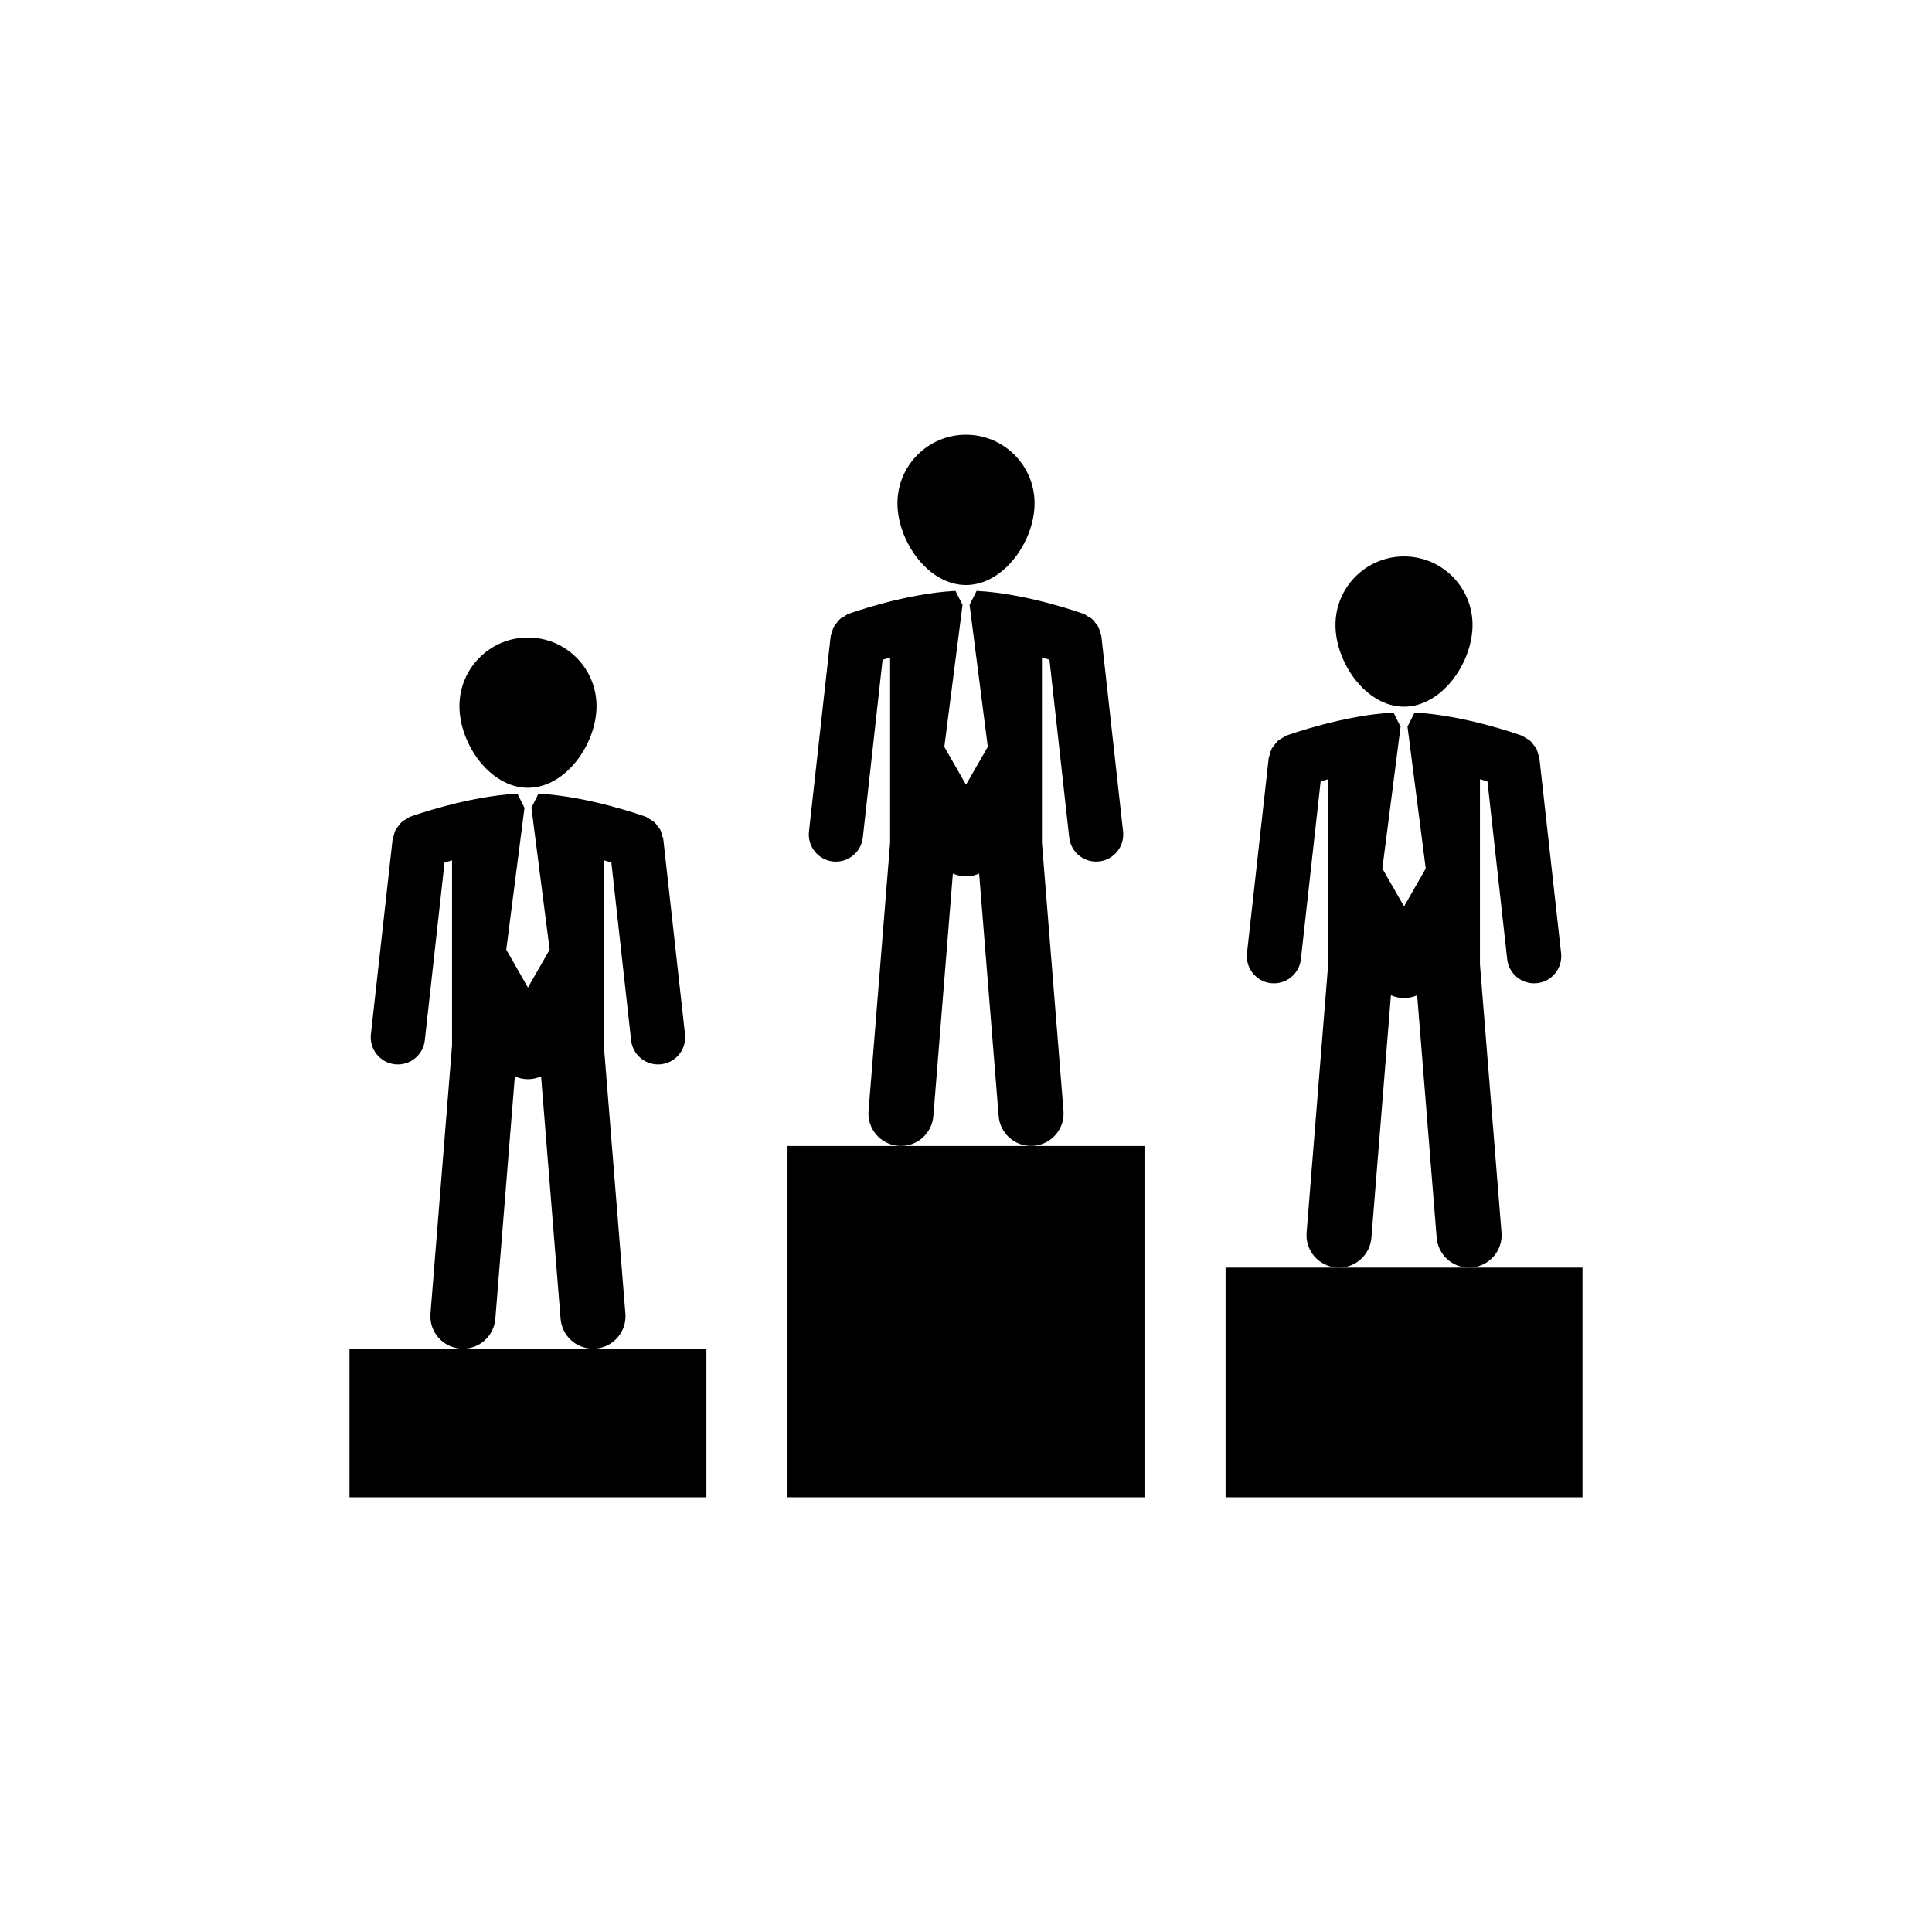<?xml version="1.0" encoding="utf-8"?>
<!-- Generator: Adobe Illustrator 16.0.0, SVG Export Plug-In . SVG Version: 6.00 Build 0)  -->
<!DOCTYPE svg PUBLIC "-//W3C//DTD SVG 1.1//EN" "http://www.w3.org/Graphics/SVG/1.1/DTD/svg11.dtd">
<svg version="1.1" id="Layer_1" xmlns="http://www.w3.org/2000/svg" xmlns:xlink="http://www.w3.org/1999/xlink" x="0px" y="0px"
	 width="50px" height="50px" viewBox="0 0 50 50" enable-background="new 0 0 50 50" xml:space="preserve">
<g>
	<path d="M13.664,20.388c0.979,0,1.774-1.136,1.774-2.115c0-0.98-0.795-1.774-1.774-1.774c-0.979,0-1.774,0.794-1.774,1.774
		C11.89,19.252,12.684,20.388,13.664,20.388z"/>
	<path d="M12.819,34.131l0.505-6.275c0.104,0.046,0.219,0.073,0.339,0.073c0.121,0,0.236-0.026,0.34-0.073l0.505,6.275
		c0.036,0.441,0.404,0.774,0.838,0.774c0.023,0,0.046-0.001,0.068-0.003c0.464-0.037,0.81-0.443,0.771-0.906l-0.558-6.942v-4.789
		c0.069,0.02,0.135,0.039,0.195,0.057l0.511,4.601c0.04,0.358,0.344,0.624,0.696,0.624c0.027,0,0.052-0.001,0.079-0.004
		c0.385-0.043,0.663-0.39,0.62-0.775l-0.562-5.051c-0.004-0.034-0.022-0.061-0.03-0.093c-0.013-0.051-0.024-0.102-0.048-0.149
		c-0.019-0.036-0.045-0.063-0.069-0.094c-0.031-0.042-0.061-0.083-0.101-0.117c-0.031-0.027-0.069-0.043-0.104-0.064
		s-0.065-0.049-0.106-0.064c-0.063-0.023-1.475-0.529-2.773-0.596l-0.179,0.357h-0.004l0.473,3.68l-0.562,0.98l-0.561-0.98
		l0.473-3.68h-0.006l-0.178-0.357c-1.297,0.067-2.708,0.573-2.772,0.596c-0.042,0.015-0.072,0.043-0.107,0.065
		c-0.036,0.02-0.072,0.036-0.103,0.062c-0.042,0.036-0.071,0.079-0.104,0.121c-0.022,0.03-0.047,0.057-0.065,0.09
		c-0.025,0.047-0.036,0.099-0.05,0.152c-0.008,0.031-0.025,0.058-0.029,0.091l-0.562,5.051c-0.042,0.385,0.235,0.732,0.62,0.775
		c0.026,0.003,0.052,0.004,0.079,0.004c0.352,0,0.656-0.265,0.696-0.624l0.511-4.601c0.06-0.018,0.125-0.037,0.194-0.057v4.789
		l-0.558,6.942c-0.038,0.463,0.308,0.869,0.772,0.906c0.022,0.002,0.045,0.003,0.068,0.003
		C12.416,34.905,12.784,34.572,12.819,34.131z"/>
	<polygon points="11.981,34.905 9.045,34.905 9.045,38.75 18.282,38.75 18.282,34.905 15.346,34.905 	"/>
	<path d="M25,15.14c0.979,0,1.774-1.136,1.774-2.115c0-0.98-0.795-1.774-1.774-1.774c-0.98,0-1.774,0.794-1.774,1.774
		C23.226,14.004,24.02,15.14,25,15.14z"/>
	<path d="M24.155,28.883l0.505-6.275c0.104,0.046,0.219,0.073,0.34,0.073s0.236-0.027,0.34-0.073l0.505,6.275
		c0.035,0.44,0.404,0.774,0.838,0.774c0.023,0,0.045-0.001,0.068-0.003c0.464-0.037,0.81-0.443,0.772-0.906l-0.558-6.943v-4.789
		c0.069,0.02,0.135,0.039,0.195,0.057l0.511,4.601c0.04,0.358,0.344,0.624,0.696,0.624c0.026,0,0.052-0.001,0.078-0.004
		c0.385-0.043,0.663-0.39,0.62-0.775l-0.561-5.051c-0.004-0.034-0.022-0.061-0.03-0.093c-0.013-0.051-0.024-0.102-0.048-0.149
		c-0.019-0.036-0.045-0.063-0.068-0.094c-0.031-0.042-0.061-0.083-0.101-0.117c-0.031-0.027-0.069-0.042-0.104-0.063
		c-0.036-0.021-0.066-0.05-0.106-0.064c-0.064-0.024-1.475-0.53-2.773-0.596l-0.178,0.356h-0.004l0.472,3.68L25,20.308l-0.561-0.98
		l0.472-3.68h-0.005l-0.178-0.356c-1.297,0.066-2.708,0.572-2.772,0.596c-0.042,0.015-0.071,0.043-0.107,0.065
		c-0.035,0.02-0.072,0.036-0.103,0.062c-0.042,0.035-0.071,0.078-0.104,0.121c-0.022,0.03-0.047,0.057-0.065,0.09
		c-0.025,0.048-0.036,0.1-0.05,0.152c-0.008,0.031-0.025,0.058-0.03,0.091l-0.561,5.051c-0.042,0.385,0.235,0.732,0.62,0.775
		c0.026,0.003,0.052,0.004,0.078,0.004c0.352,0,0.656-0.266,0.696-0.624l0.511-4.601c0.06-0.018,0.125-0.037,0.195-0.057v4.789
		l-0.558,6.943c-0.038,0.463,0.308,0.869,0.772,0.906c0.022,0.002,0.045,0.003,0.068,0.003
		C23.751,29.658,24.12,29.324,24.155,28.883z"/>
	<polygon points="23.317,29.658 20.381,29.658 20.381,38.75 29.619,38.75 29.619,29.658 26.683,29.658 	"/>
	<path d="M36.336,18.289c0.979,0,1.773-1.136,1.773-2.115c0-0.98-0.795-1.774-1.773-1.774c-0.98,0-1.774,0.794-1.774,1.774
		C34.562,17.153,35.356,18.289,36.336,18.289z"/>
	<path d="M35.492,32.032l0.505-6.275c0.104,0.046,0.219,0.073,0.34,0.073c0.121,0,0.235-0.026,0.339-0.073l0.505,6.275
		c0.036,0.441,0.404,0.774,0.838,0.774c0.023,0,0.046-0.001,0.068-0.003c0.464-0.037,0.81-0.443,0.772-0.906l-0.558-6.942v-4.789
		c0.069,0.02,0.135,0.039,0.194,0.057l0.511,4.601c0.04,0.358,0.344,0.624,0.696,0.624c0.027,0,0.052-0.001,0.079-0.004
		c0.385-0.043,0.663-0.39,0.62-0.775l-0.562-5.051c-0.004-0.034-0.022-0.061-0.03-0.093c-0.014-0.051-0.024-0.102-0.048-0.149
		c-0.019-0.036-0.045-0.063-0.069-0.094c-0.031-0.042-0.061-0.083-0.101-0.118c-0.031-0.026-0.069-0.042-0.104-0.063
		s-0.065-0.05-0.106-0.064c-0.063-0.023-1.475-0.529-2.773-0.596l-0.178,0.357h-0.005l0.473,3.68l-0.561,0.98l-0.562-0.98
		l0.473-3.68h-0.006l-0.178-0.357c-1.297,0.067-2.708,0.573-2.772,0.596c-0.042,0.015-0.072,0.043-0.107,0.065
		c-0.036,0.02-0.072,0.036-0.103,0.062c-0.042,0.036-0.071,0.079-0.104,0.121c-0.022,0.03-0.047,0.057-0.065,0.09
		c-0.025,0.047-0.036,0.099-0.049,0.152c-0.008,0.032-0.026,0.058-0.03,0.091l-0.562,5.051c-0.042,0.385,0.235,0.732,0.62,0.775
		c0.026,0.003,0.052,0.004,0.079,0.004c0.352,0,0.656-0.265,0.696-0.624l0.511-4.601c0.06-0.018,0.125-0.037,0.195-0.057v4.789
		l-0.558,6.942c-0.038,0.463,0.307,0.869,0.771,0.906c0.022,0.002,0.045,0.003,0.068,0.003
		C35.088,32.806,35.456,32.473,35.492,32.032z"/>
	<polygon points="38.019,32.806 34.654,32.806 31.718,32.806 31.718,38.75 40.955,38.75 40.955,32.806 	"/>
</g>
</svg>
